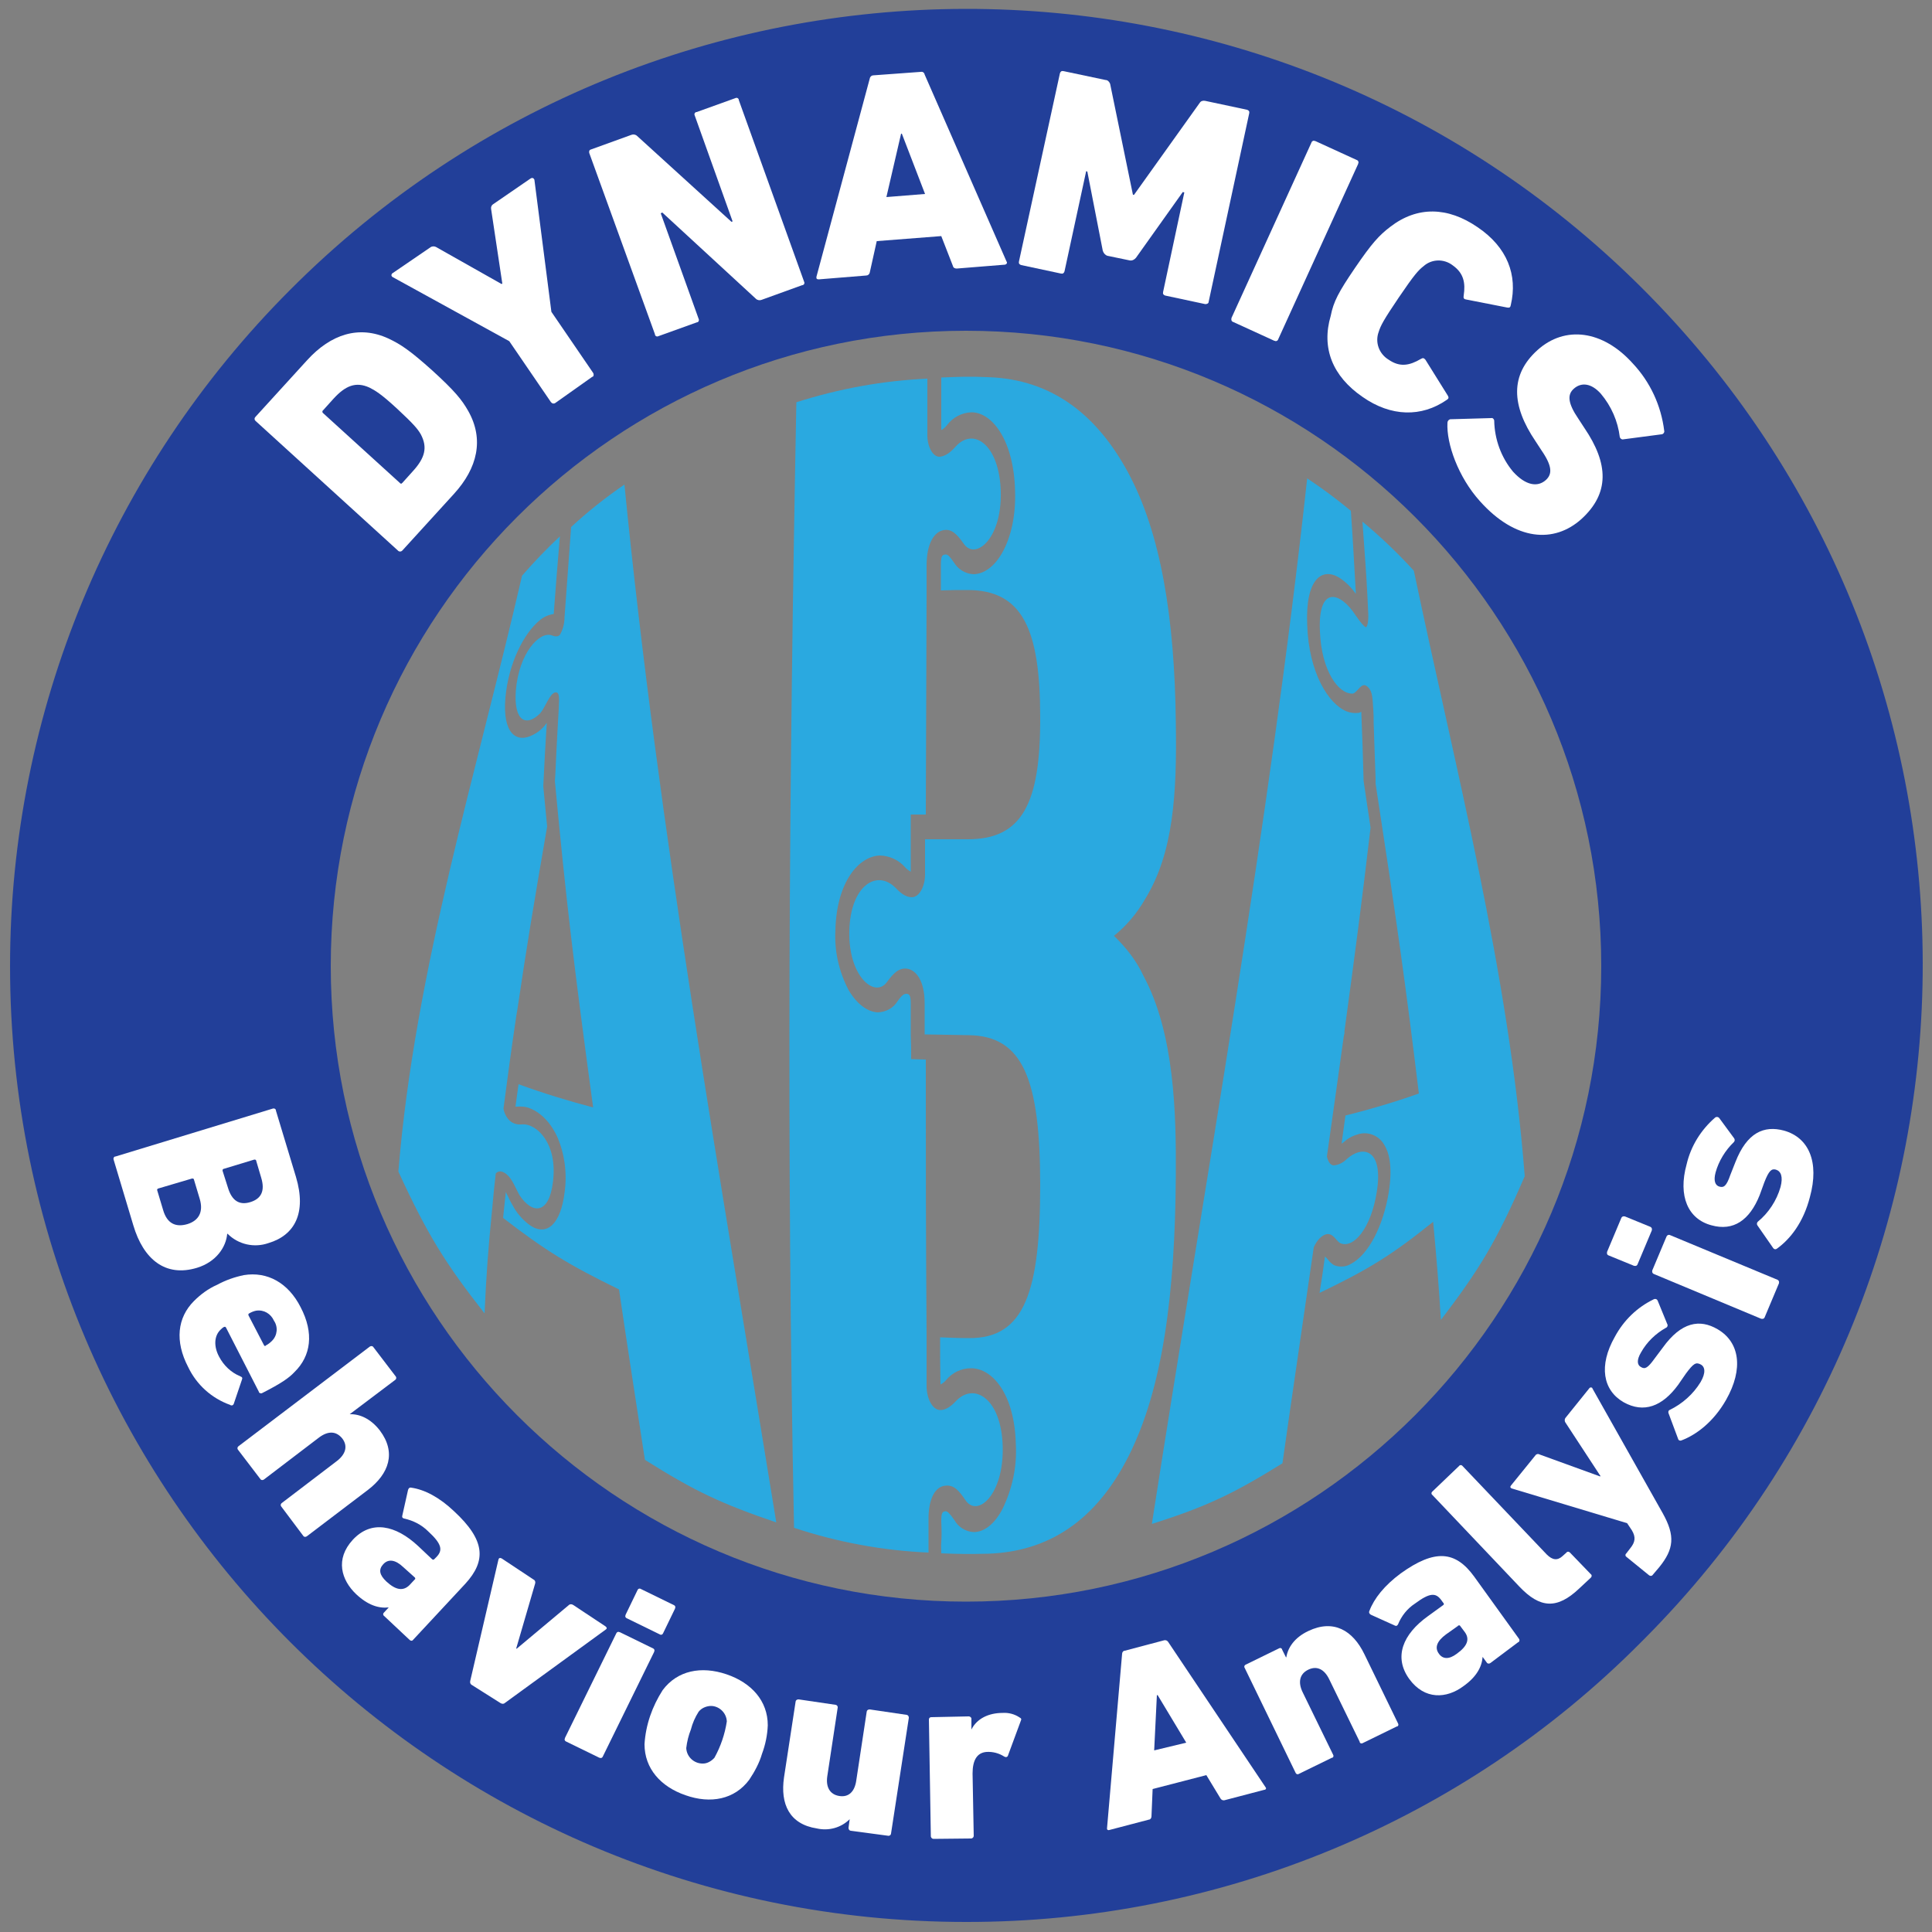 <?xml version="1.0" encoding="utf-8"?>
<!-- Generator: Adobe Illustrator 25.4.1, SVG Export Plug-In . SVG Version: 6.00 Build 0)  -->
<svg version="1.1" id="Layer_1" xmlns="http://www.w3.org/2000/svg" xmlns:xlink="http://www.w3.org/1999/xlink" x="0px" y="0px"
	 viewBox="0 0 500 500" style="enable-background:new 0 0 500 500;" xml:space="preserve">
<rect x="0" y="0" width="500" height="500" fill="#808080" stroke="none"/>
<style type="text/css">
	.st0{fill:#223F99;}
	.st1{fill:#FFFFFF;}
	.st2{fill:none;}
	.st3{fill:#2AA9E0;}
</style>
<g>
	<path class="st0" d="M250,497.4C113.4,497.4,2.6,386.6,2.6,250c0-65.6,26.1-128.5,72.4-174.9c96.4-96.8,253-97.1,349.8-0.7
		s97.1,253,0.7,349.8c-0.2,0.2-0.4,0.4-0.7,0.7C378.6,471.5,315.6,497.5,250,497.4z M250,85.6c-90.7,0-164.4,73.8-164.4,164.4
		S159.3,414.5,250,414.5S414.4,340.7,414.4,250S340.7,85.6,250,85.6z"/>
	<path class="st1" d="M70.6,286.9c0.3-0.1,0.7,0,0.8,0.4c0,0,0,0.1,0,0.1l5.2,17.2c2.8,9.4-0.4,15.1-7.1,17.1
		c-3.7,1.3-7.8,0.4-10.6-2.4h-0.1c-0.3,3.5-2.9,7.3-7.8,8.8c-8.2,2.5-13.9-2.2-16.5-11l-5.1-17c-0.1-0.3,0-0.7,0.4-0.8
		c0,0,0.1,0,0.1,0L70.6,286.9z M40.7,308.1l1.5,5c1,3.5,3.2,4.6,6.3,3.7c2.9-0.9,4.2-3.1,3.2-6.5l-1.5-5c0-0.2-0.2-0.3-0.4-0.3
		c0,0,0,0-0.1,0l-8.8,2.6C40.7,307.7,40.6,307.9,40.7,308.1C40.7,308.1,40.7,308.1,40.7,308.1z M59,307.4c1,3.3,2.9,4.6,5.8,3.7
		c2.9-0.9,3.8-3,2.8-6.3l-1.3-4.4c0-0.2-0.2-0.3-0.4-0.3c0,0-0.1,0-0.1,0l-7.9,2.4c-0.2,0-0.3,0.2-0.3,0.4c0,0,0,0.1,0,0.1L59,307.4
		z"/>
	<path class="st1" d="M50.2,336.7c1.7-1.7,3.7-3.2,6-4.2c2.2-1.2,4.5-2,6.9-2.5c6.1-1,11.5,2,14.7,8.3c3.5,6.7,2.7,12.6-1.6,16.8
		c-1.4,1.5-3.4,2.9-8.3,5.4c-0.3,0.2-0.7,0.1-0.9-0.2c0,0,0-0.1,0-0.1l-8.5-16.6c-0.1-0.2-0.3-0.3-0.4-0.2c0,0-0.1,0-0.1,0
		c-0.4,0.2-0.7,0.5-1,0.8c-1.6,1.6-1.7,4.3-0.3,6.9c1.2,2.3,3.1,4.1,5.5,5.1c0.5,0.2,0.6,0.4,0.4,0.9l-2.1,6.2
		c-0.1,0.3-0.4,0.5-0.7,0.4c-0.1,0-0.1,0-0.2-0.1c-4.8-1.7-8.7-5.2-10.9-9.8C45.2,347.1,45.9,341,50.2,336.7z M68.3,348.1
		c0.1,0.2,0.2,0.3,0.4,0.2c0,0,0.1,0,0.1-0.1c0.6-0.3,1.1-0.7,1.6-1.2c1.4-1.4,1.6-3.6,0.5-5.2c-0.8-1.8-2.6-2.9-4.6-2.6
		c-0.6,0.1-1.3,0.4-1.8,0.7c-0.2,0.1-0.3,0.3-0.2,0.4c0,0,0,0,0,0.1L68.3,348.1z"/>
	<path class="st1" d="M72.8,389.9c-0.2-0.2-0.2-0.6,0-0.8c0,0,0,0,0.1-0.1l14.3-10.9c2.2-1.7,2.9-3.8,1.4-5.8c-1.6-2-3.7-2-6-0.3
		l-14.3,10.9c-0.3,0.2-0.7,0.2-0.9-0.1c0,0,0,0,0,0l-5.8-7.6c-0.2-0.2-0.2-0.6,0-0.8c0,0,0,0,0.1-0.1l34-25.8
		c0.3-0.2,0.7-0.2,0.9,0.1c0,0,0,0,0,0l5.8,7.6c0.2,0.2,0.2,0.6,0,0.8c0,0,0,0-0.1,0.1L90.5,366l0,0c2.5-0.1,5.4,1.1,7.8,4.2
		c4.3,5.7,2.4,11.2-3.1,15.4l-15.8,12c-0.3,0.2-0.7,0.2-0.9-0.1c0,0,0,0,0,0L72.8,389.9z"/>
	<path class="st1" d="M99.4,418.2c-0.3-0.2-0.3-0.6-0.1-0.8c0,0,0,0,0.1-0.1l1.2-1.3l0,0c-2.6,0.3-5.4-0.6-8.4-3.4
		c-3.9-3.7-5.5-9.1-0.9-14.1c4.8-5.2,11.1-3.8,16.9,1.6l3.6,3.4c0.1,0.1,0.3,0.2,0.5,0.1c0,0,0,0,0.1-0.1l0.6-0.6
		c1.6-1.7,1.4-3.3-2.2-6.6c-1.7-1.7-3.9-2.8-6.2-3.3c-0.4-0.1-0.6-0.3-0.5-0.7l1.5-6.7c0.1-0.4,0.4-0.7,0.8-0.6
		c3.5,0.5,7.3,2.5,11.1,6.1c8.1,7.5,8.4,12.8,2.9,18.8l-13.5,14.5c-0.2,0.3-0.6,0.3-0.9,0c0,0,0,0,0,0L99.4,418.2z M106,410.2
		l1.3-1.4c0.2-0.1,0.2-0.3,0.1-0.5c0,0,0,0-0.1-0.1l-2.9-2.6c-2.1-2-3.9-2.2-5.2-0.8c-1.3,1.4-1,2.8,0.8,4.5
		C102.5,411.6,104.4,411.8,106,410.2z"/>
	<path class="st1" d="M122,436c-0.3-0.2-0.4-0.6-0.3-1l7.3-31.4c0.1-0.4,0.4-0.5,0.8-0.3l8.3,5.5c0.4,0.2,0.5,0.6,0.4,1l-4.9,16.8
		l0.1,0.1l13.5-11.3c0.3-0.3,0.8-0.3,1.2,0l8.3,5.5c0.4,0.3,0.4,0.6,0.1,0.8l-26.1,19c-0.3,0.3-0.7,0.3-1.1,0.1L122,436z"/>
	<path class="st1" d="M146.5,450.7c-0.3-0.1-0.5-0.5-0.3-0.8c0,0,0-0.1,0-0.1l13.3-27.1c0.1-0.3,0.5-0.5,0.8-0.3c0,0,0,0,0.1,0
		l8.6,4.2c0.3,0.1,0.5,0.5,0.3,0.8c0,0,0,0,0,0.1L156,454.6c-0.1,0.3-0.5,0.5-0.8,0.3c0,0-0.1,0-0.1,0L146.5,450.7z M162.2,418.8
		c-0.3-0.1-0.5-0.5-0.3-0.8c0,0,0,0,0-0.1l3.1-6.4c0.1-0.3,0.5-0.5,0.8-0.3c0,0,0,0,0,0l8.6,4.2c0.3,0.1,0.5,0.5,0.3,0.8
		c0,0,0,0,0,0.1l-3.1,6.4c-0.1,0.3-0.5,0.5-0.8,0.3c0,0,0,0,0,0L162.2,418.8z"/>
	<path class="st1" d="M166.8,451.4c0.3-5,2-9.8,4.7-14c3.8-5.1,10-6.3,16.5-4.1s10.7,6.9,10.7,13.2c-0.1,2.5-0.6,5-1.5,7.4
		c-0.7,2.4-1.9,4.6-3.3,6.7c-3.8,5.1-10,6.3-16.5,4C171,462.4,166.8,457.7,166.8,451.4z M184.9,454.9c1.6-2.9,2.7-6.1,3.2-9.4
		c-0.1-2.3-2.1-4.1-4.3-4c-1.2,0.1-2.3,0.6-3,1.5c-0.9,1.4-1.6,3-2,4.6c-0.6,1.5-1,3.1-1.2,4.8c0.1,2.3,2.1,4.1,4.4,4
		C183,456.4,184.1,455.8,184.9,454.9L184.9,454.9z"/>
	<path class="st1" d="M220.2,473.8c-0.3,0-0.6-0.3-0.6-0.7c0,0,0,0,0-0.1l0.3-2.2h0c-2.2,2.2-5.4,3.1-8.5,2.4
		c-7.1-1.1-9.5-6.3-8.5-13.2l3-19.6c0-0.3,0.3-0.6,0.7-0.6c0,0,0,0,0.1,0l9.5,1.4c0.3,0,0.6,0.3,0.6,0.6c0,0,0,0.1,0,0.1l-2.7,17.8
		c-0.4,2.7,0.6,4.7,3.1,5.1s4-1.2,4.4-4l2.7-17.8c0-0.3,0.3-0.6,0.7-0.6c0,0,0,0,0.1,0l9.5,1.4c0.3,0,0.6,0.3,0.6,0.7c0,0,0,0,0,0.1
		l-4.6,29.9c0,0.3-0.3,0.6-0.6,0.6c0,0-0.1,0-0.1,0L220.2,473.8z"/>
	<path class="st1" d="M241.6,475.9c-0.3,0-0.6-0.2-0.7-0.6c0,0,0,0,0-0.1l-0.5-30.2c0-0.3,0.2-0.6,0.6-0.6c0,0,0,0,0.1,0l9.6-0.2
		c0.3,0,0.6,0.2,0.7,0.5c0,0,0,0.1,0,0.1v2.8l0,0c1.4-2.8,4.4-4.3,8.1-4.3c1.5-0.1,3.1,0.3,4.4,1.2c0.4,0.2,0.5,0.4,0.3,0.8
		l-3.4,9.2c-0.3,0.3-0.5,0.3-0.9,0.1c-1.4-0.9-3-1.3-4.6-1.2c-2.5,0.2-3.6,2.2-3.6,5.6l0.3,16.1c0,0.3-0.2,0.6-0.6,0.7
		c0,0,0,0-0.1,0L241.6,475.9z"/>
	<path class="st1" d="M290.4,428c0-0.4,0.3-0.8,0.7-0.8l10.2-2.7c0.4-0.1,0.8,0.1,1,0.4l25.2,37.6c0.2,0.2,0.2,0.5,0,0.6
		c-0.1,0.1-0.2,0.1-0.3,0.1l-10.3,2.7c-0.4,0.1-0.8-0.1-1-0.4l-3.7-6.1l-13.9,3.6l-0.3,7.1c0,0.4-0.3,0.8-0.6,0.8l-10.3,2.7
		c-0.2,0.1-0.5,0-0.6-0.2c0-0.1,0-0.2,0-0.3L290.4,428z M307,451l-7.4-12.3h-0.2l-0.7,14.3L307,451z"/>
	<path class="st1" d="M352.7,451.1c-0.3,0.2-0.7,0.1-0.8-0.2c0,0,0-0.1,0-0.1l-7.9-16.2c-1.2-2.5-3.1-3.6-5.4-2.5
		c-2.3,1.1-2.7,3.3-1.5,5.8l7.9,16.2c0.2,0.3,0.1,0.7-0.2,0.8c0,0,0,0-0.1,0l-8.6,4.2c-0.3,0.2-0.7,0-0.8-0.3c0,0,0,0,0,0
		l-13.2-27.2c-0.2-0.3,0-0.7,0.3-0.8c0,0,0,0,0,0l8.6-4.2c0.3-0.2,0.6-0.1,0.8,0.2c0,0,0,0.1,0,0.1l1,2h0.1c0.4-2.5,2.1-5.1,5.7-6.8
		c6.5-3.1,11.5-0.2,14.5,6l8.7,17.9c0.2,0.3,0.1,0.7-0.2,0.8c0,0,0,0-0.1,0L352.7,451.1z"/>
	<path class="st1" d="M385.7,430.4c-0.3,0.2-0.7,0.2-0.9-0.1c0,0,0,0,0,0l-1.1-1.5l0,0c-0.2,2.6-1.6,5.2-5,7.6
		c-4.3,3.2-10,3.6-14-1.9c-4.1-5.7-1.6-11.6,4.8-16.2l4-2.9c0.2-0.1,0.2-0.3,0.1-0.5c0,0,0-0.1-0.1-0.1l-0.5-0.7
		c-1.4-1.9-2.9-2-6.8,0.9c-2,1.3-3.5,3.2-4.4,5.4c-0.2,0.3-0.4,0.5-0.8,0.3l-6.2-2.8c-0.4-0.2-0.6-0.6-0.4-1
		c1.2-3.2,3.9-6.6,8.1-9.7c8.9-6.4,14.2-5.8,19,0.8l11.6,16.1c0.2,0.3,0.2,0.6-0.1,0.9c0,0,0,0-0.1,0L385.7,430.4z M379.1,422.4
		l-1.2-1.6c-0.1-0.2-0.3-0.2-0.5-0.1c0,0-0.1,0-0.1,0.1l-3.1,2.2c-2.3,1.7-3,3.4-1.8,5c1,1.4,2.6,1.5,4.6,0
		C379.8,426,380.4,424.2,379.1,422.4L379.1,422.4z"/>
	<path class="st1" d="M408.7,411.1c-5.7,5.4-10.1,5.2-15.5-0.5l-22.5-23.7c-0.3-0.2-0.3-0.6-0.1-0.8c0,0,0,0,0.1-0.1l6.9-6.6
		c0.2-0.3,0.6-0.3,0.8-0.1c0,0,0,0,0.1,0.1l21.8,22.9c1.5,1.5,2.8,1.6,4.1,0.4l1-0.9c0.2-0.3,0.6-0.3,0.9,0c0,0,0,0,0,0l5.4,5.6
		c0.3,0.2,0.3,0.6,0,0.9c0,0,0,0,0,0L408.7,411.1z"/>
	<path class="st1" d="M427.7,407.6c-0.2,0.3-0.6,0.3-0.9,0.1c0,0,0,0,0,0l-5.9-4.8c-0.3-0.2-0.3-0.6-0.1-0.8c0,0,0,0,0.1-0.1l1-1.3
		c1.3-1.6,1.5-2.9,0.4-4.7l-1.2-1.8l-29.9-9c-0.2-0.1-0.4-0.3-0.3-0.5c0-0.1,0.1-0.1,0.1-0.2l6.4-7.9c0.2-0.3,0.7-0.4,1-0.2
		l15.7,5.7l0.1-0.1l-9.1-13.9c-0.2-0.3-0.2-0.8,0-1.1l6.2-7.7c0.1-0.2,0.4-0.3,0.6-0.2c0.1,0,0.2,0.1,0.2,0.2l18.2,32.3
		c3.3,5.9,2.9,9.3-0.9,14L427.7,407.6z"/>
	<path class="st1" d="M435.1,372.8c-0.3,0.1-0.7,0-0.8-0.4c0,0,0,0,0,0l-2.5-6.7c-0.1-0.3,0-0.7,0.3-0.8c3.3-1.6,6.1-4.1,8-7.2
		c1.4-2.4,1.2-4,0-4.6s-1.8-0.3-3.8,2.4l-2,2.9c-4.1,5.6-8.9,7.4-14.1,4.5c-5.4-3.1-6.5-9.5-2.3-16.9c2.3-4.3,5.8-7.7,10.2-9.8
		c0.4-0.1,0.7,0,0.9,0.4l2.5,6.1c0.2,0.3,0,0.8-0.3,0.9c-2.7,1.5-5,3.7-6.5,6.4c-1.2,2-1,3.3,0,3.8c1,0.6,1.7,0.3,3.5-2.2l2.1-2.8
		c4.8-6.7,9.6-7.5,14.2-4.8c5.7,3.3,6.8,10.2,2.2,18.3C443.5,367.9,439.1,371.3,435.1,372.8z"/>
	<path class="st1" d="M423.8,327.2c-0.1,0.3-0.4,0.5-0.8,0.4c0,0-0.1,0-0.1,0l-6.6-2.7c-0.3-0.1-0.5-0.4-0.4-0.8c0,0,0-0.1,0-0.1
		l3.7-8.8c0.1-0.3,0.5-0.5,0.8-0.4c0,0,0,0,0.1,0l6.6,2.7c0.3,0.1,0.5,0.5,0.4,0.8c0,0,0,0,0,0.1L423.8,327.2z M456.7,340.9
		c-0.1,0.3-0.4,0.5-0.8,0.4c0,0-0.1,0-0.1,0L428,329.7c-0.3-0.1-0.5-0.5-0.4-0.8c0,0,0,0,0-0.1l3.7-8.8c0.1-0.3,0.5-0.5,0.8-0.4
		c0,0,0,0,0,0l27.9,11.6c0.3,0.1,0.5,0.5,0.4,0.8c0,0,0,0,0,0.1L456.7,340.9z"/>
	<path class="st1" d="M459.8,323.2c-0.3,0.2-0.7,0.1-0.9-0.2c0,0,0,0,0,0l-4.1-5.9c-0.2-0.3-0.1-0.7,0.1-0.9c2.8-2.3,4.9-5.5,5.9-9
		c0.7-2.7,0.1-4.1-1.2-4.5c-1.1-0.3-1.8,0.2-3,3.3l-1.2,3.3c-2.6,6.5-6.8,9.4-12.5,7.8c-6-1.6-8.7-7.5-6.4-15.8
		c1.1-4.7,3.7-8.9,7.4-12.1c0.3-0.2,0.7-0.2,1,0.1l3.9,5.3c0.2,0.3,0.2,0.7-0.1,1c-2.2,2.1-3.9,4.9-4.7,7.8c-0.6,2.2-0.1,3.4,1,3.7
		s1.8-0.1,2.8-3l1.3-3.3c3-7.7,7.4-9.6,12.6-8.2c6.4,1.8,9.2,8.1,6.7,17.2C466.7,316.4,463.3,320.7,459.8,323.2z"/>
	<path class="st1" d="M66.1,108.9c-0.3-0.3-0.3-0.7,0-1c0,0,0,0,0,0l13.4-14.7c6.1-6.7,13.4-9.1,21-5.6c3.2,1.5,5.6,3.1,11.4,8.3
		c5.8,5.3,7.6,7.5,9.3,10.5c4.1,7.3,2.4,14.7-3.7,21.4l-13.4,14.7c-0.3,0.3-0.7,0.3-1,0.1c0,0,0,0-0.1-0.1L66.1,108.9z M104.1,125
		l2.7-3c3.2-3.5,3.9-6.2,2.1-9.6c-0.8-1.4-1.9-2.7-6.1-6.6c-4.2-3.9-5.8-4.8-7.2-5.5c-3.5-1.6-6.2-0.5-9.3,2.9l-2.7,3
		c-0.2,0.1-0.2,0.4-0.1,0.6c0,0,0.1,0.1,0.1,0.1l19.9,18.1c0.1,0.2,0.4,0.2,0.5,0.1C104,125.1,104,125,104.1,125z"/>
	<path class="st1" d="M143.7,104.3c-0.3,0.2-0.7,0.2-1-0.1c0,0,0-0.1-0.1-0.1l-10.8-15.8l-30.2-16.6c-0.3-0.2-0.4-0.5-0.2-0.8
		c0.1-0.1,0.1-0.2,0.2-0.2l9.8-6.7c0.4-0.3,1-0.3,1.4-0.1l17,9.6l0.2-0.1l-2.9-19.3c-0.1-0.5,0.1-1,0.6-1.3l9.6-6.6
		c0.5-0.3,0.8-0.1,1,0.3l4.4,34.2l10.8,15.8c0.2,0.3,0.2,0.8-0.1,1c0,0,0,0-0.1,0L143.7,104.3z"/>
	<path class="st1" d="M152.5,39.6c-0.1-0.4,0-0.8,0.4-0.9c0,0,0,0,0,0l10.5-3.8c0.5-0.2,1.1-0.1,1.5,0.3l24.4,22.2l0.3-0.1
		l-9.8-27.4c-0.2-0.4,0-0.8,0.4-0.9c0,0,0.1,0,0.1,0l10-3.6c0.4-0.2,0.8,0,0.9,0.4c0,0,0,0,0,0.1l16.9,47c0.2,0.4,0,0.8-0.4,0.9
		c0,0-0.1,0-0.1,0l-10.5,3.8c-0.5,0.2-1.1,0.1-1.5-0.3L171.4,55l-0.4,0.2l9.8,27.3c0.2,0.4,0,0.8-0.3,0.9c0,0-0.1,0-0.1,0l-10,3.6
		c-0.4,0.2-0.8,0-0.9-0.4c0,0,0-0.1,0-0.1L152.5,39.6z"/>
	<path class="st1" d="M225.1,20.3c0.1-0.5,0.5-0.8,0.9-0.8l12.3-0.9c0.5-0.1,0.9,0.2,1,0.7l21.2,48.4c0.2,0.2,0.1,0.6-0.2,0.7
		c-0.1,0.1-0.2,0.1-0.3,0.1l-12.4,1c-0.5,0-0.9-0.2-1-0.7l-3-7.7l-16.7,1.3l-1.8,8.1c-0.1,0.5-0.5,0.8-0.9,0.8l-12.3,1
		c-0.5,0-0.7-0.2-0.6-0.7L225.1,20.3z M239.4,50.2l-6-15.6h-0.2L229.4,51L239.4,50.2z"/>
	<path class="st1" d="M274.3,19c0.1-0.4,0.4-0.7,0.8-0.6c0,0,0,0,0.1,0l10.9,2.3c0.6,0,1,0.5,1.2,1l5.9,28.7h0.3l17-23.8
		c0.3-0.5,0.9-0.6,1.4-0.5l10.8,2.3c0.4,0.1,0.7,0.4,0.6,0.8c0,0,0,0.1,0,0.1l-10.5,48.8c0,0.4-0.4,0.6-0.8,0.6c0,0-0.1,0-0.1,0
		l-10.3-2.2c-0.4-0.1-0.7-0.4-0.6-0.8c0,0,0-0.1,0-0.1l5.5-25.8l-0.4-0.1l-12.1,17c-0.4,0.5-1,0.8-1.6,0.7l-5.8-1.2
		c-0.6-0.2-1-0.7-1.2-1.3l-4-20.5l-0.3-0.1l-5.6,25.9c-0.1,0.4-0.4,0.7-0.8,0.6c0,0-0.1,0-0.1,0l-10.3-2.2c-0.4-0.1-0.7-0.4-0.6-0.8
		c0,0,0,0,0-0.1L274.3,19z"/>
	<path class="st1" d="M339.4,36.9c0.1-0.4,0.6-0.6,0.9-0.4c0,0,0,0,0.1,0l10.7,4.9c0.4,0.1,0.6,0.6,0.4,0.9c0,0,0,0.1,0,0.1
		l-20.7,45.4c-0.1,0.4-0.6,0.6-0.9,0.4c0,0-0.1,0-0.1,0l-10.7-4.9c-0.4-0.1-0.5-0.6-0.4-0.9c0,0,0,0,0-0.1L339.4,36.9z"/>
	<path class="st1" d="M350.7,69.3c4.3-6.3,6.2-8.4,9.1-10.6c7-5.4,14.9-5.2,22.6,0.1c7.7,5.2,10.4,12.4,8.6,20.1
		c-0.1,0.6-0.3,0.8-0.9,0.7l-10.7-2.1c-0.6-0.1-0.7-0.4-0.6-1c0.5-3.3,0-5.8-2.8-7.8c-2.3-1.8-5.5-1.7-7.6,0.2
		c-1.3,1-2.4,2.2-6.4,8.1s-4.7,7.3-5.2,8.9c-1,2.7,0.1,5.7,2.6,7.2c2.9,2,5.4,1.5,8.3-0.2c0.5-0.3,0.8-0.3,1.2,0.2l5.8,9.3
		c0.3,0.5,0.2,0.8-0.3,1.1c-6.5,4.5-14.4,4.4-21.8-0.8c-7.7-5.3-10.7-12.6-8.2-21C345.1,78.1,346.4,75.6,350.7,69.3z"/>
	<path class="st1" d="M374.6,109.4c0-0.4,0.3-0.8,0.7-0.9c0,0,0.1,0,0.1,0l10.5-0.3c0.4-0.1,0.7,0.2,0.8,0.6c0,0,0,0.1,0,0.1
		c0.1,4.8,1.8,9.5,4.9,13.2c3.2,3.5,6.3,4.1,8.5,2.1c1.6-1.5,1.7-3.5-1.2-7.7l-1.5-2.3c-6.3-9.3-6.6-17.2,0.5-23.6
		s16.9-5.2,24.7,3.5c4.5,4.8,7.3,10.9,8.1,17.4c0.1,0.4-0.2,0.8-0.6,0.9c0,0-0.1,0-0.1,0l-9.9,1.3c-0.4,0.1-0.8-0.2-0.9-0.6
		c0,0,0,0,0,0c-0.5-4.1-2.2-8-4.9-11.2c-2.5-2.8-5.1-3-7-1.3c-1.7,1.5-1.6,3.7,1.2,7.8l1.5,2.3c6.4,9.4,6.5,17-0.7,23.6
		c-7.1,6.4-17.1,5.7-26.3-4.6C377.4,123.5,374.3,114.8,374.6,109.4z"/>
	<path class="st2" d="M250.5,217.2c14.2,0.1,19-9.2,18.9-31.6c-0.1-22.8-4.6-32.8-18.8-32.9c-4.3,0-6.4,0-10.7,0.2
		c-0.1,25.9-0.2,38.7-0.2,64.3C244,217.2,246.1,217.2,250.5,217.2z"/>
	<path class="st3" d="M135,291c-1.1,0.1-2.2-0.2-3-0.9c-0.9-0.8-1.5-2-1.7-3.2c1.2-9,1.8-13.7,3.2-23.2c0.1-0.8,0.2-1.2,0.3-1.9v0.1
		c2.7-18.2,4.3-27.7,7.8-48c-0.4-4.2-0.6-6.3-1-10.4c0.3-6.5,0.5-9.8,0.9-16.4c-0.3,0.3-0.5,0.7-0.8,1c-0.8,0.9-1.8,1.6-2.8,2.1
		c-4.2,2.2-7.9-0.3-7.1-9.6c0.8-9.1,4.9-16.8,8.8-20c1-0.9,2.3-1.5,3.7-1.7c0.6-7.9,0.9-11.9,1.6-20.1c-3.4,3.2-6.7,6.6-9.8,10.2
		c-11.6,50.4-27.8,102.3-32,154.2c7.5,16.3,12.1,23.7,22.3,36.7c0.5-10.7,0.9-16.2,2-27.3c0.3-3.5,0.5-5.3,0.9-8.9
		c0.7-0.8,1.7-0.7,2.8,0.2c1.5,1.2,2.3,3.6,3.4,5.5c3.3,4.9,7.6,4.9,8.6-3.5C144.4,295.9,138.8,290.6,135,291z"/>
	<path class="st3" d="M161.6,125.4c-4.8,3.3-9.5,7-13.8,11c-0.2,2.8-0.3,4.1-0.5,6.9c-0.5,6.6-0.7,9.9-1.2,16.4
		c0,1.6-0.4,3.2-1.2,4.6c-0.5,0.5-1.2,0.5-2.2,0.1c-3.1-1-8.4,4.6-9.2,14.3c-0.6,8,2.7,9.5,6.3,5.9c1.3-1.5,2.5-5.2,3.9-5.4
		c1-0.1,1.1,0.8,0.9,4.3c-0.1,1.4-0.1,2-0.2,3.4c-0.2,3.7-0.6,11-0.7,13.9l-0.1,1.3c2.9,31,4.9,47.6,9.9,84.5
		c-6.5-1.7-13-3.7-19.3-6c-0.3,2.3-0.5,3.5-0.8,5.8c0.1,0,0.2,0,0.4,0c1.2-0.1,2.4,0,3.5,0.5c2.7,1.1,5.3,3.7,7,7.5
		c1.9,4.5,2.5,9.5,1.8,14.3c-1,8-4.5,11.3-8.8,8.5c-1.7-1.2-3.1-2.7-4.2-4.5c-0.7-1.2-1.2-2.1-1.6-3c-0.2-0.4-0.5-1-0.6-1.2
		c-0.3,2.7-0.4,4-0.7,6.7c11,8.5,17.1,12.2,30,18.5c2.5,17,3.9,25.8,6.7,44.1c13,8.2,19.9,11.4,34,16.2
		C186.4,304.6,170.5,215.4,161.6,125.4z"/>
	<path class="st3" d="M348.5,300c-0.9,0.9-2.1,1.5-3.3,1.6c-0.9,0-1.5-1-1.8-2.3c1.7-12.2,2.6-18.2,4.2-29.9
		c0.1-0.9,0.2-1.4,0.4-2.3l-0.1,0.1c3-22.1,4.4-32.7,6.8-53c-0.7-4.8-1.1-7.2-1.8-12.1c-0.2-7.1-0.3-10.7-0.6-17.9
		c-0.2,0.1-0.5,0.3-0.8,0.3c-1,0.1-2,0-3-0.4c-4.7-1.9-9.8-10-10.2-22.4c-0.5-12,3.9-14.9,8.3-12.2c1.7,1.1,3.1,2.5,4.3,4.2
		c-0.5-8.6-0.7-12.9-1.3-21.5c-3.6-3-7.4-5.8-11.3-8.4c-9.9,90.6-26.2,180.5-40.2,270.6c14.1-4.5,20.9-7.7,33.8-15.7
		c2.5-17.7,3.8-26.2,6.2-42.9l1.9-13c0.9-2,2.1-3.1,3.3-3.4c1.7-0.3,2.4,1.6,3.5,2.3c3.4,1.6,8-3.7,9.5-13.2
		C358.1,297.4,352.7,296.2,348.5,300z"/>
	<path class="st3" d="M365.9,147.7c-4.1-4.5-8.6-8.8-13.3-12.7c0.2,2.8,0.3,4.2,0.5,7c0.5,6.8,0.7,10.1,1,16.8
		c0.1,2.2-0.3,3.7-0.7,3.5c-0.4-0.2-1.3-1.2-2.6-3.1c-3.8-5.9-9.8-8-9.2,4.3c0.4,10.1,4.8,16.2,8.5,16c1.3-0.3,2.2-3.2,3.8-1.8
		c1.1,1,1.3,2.1,1.5,5.8c0.1,1.4,0.1,2.1,0.1,3.5c0.1,3.8,0.4,11.4,0.5,14.4c0,0.5,0,0.8,0,1.4c5.4,35.2,7.7,51.3,11.2,80.2
		c-6.2,2.2-12.6,4.1-19,5.7c-0.4,2.9-0.6,4.3-1,7.3l0.4-0.3c1.1-1,2.3-1.7,3.7-2.1c2.6-0.9,5.5,0.2,6.9,2.6
		c1.2,1.9,2.3,5.4,1.2,12.4c-1.4,8.6-5.2,16.1-9.8,18.5c-1.3,0.8-3,0.9-4.4,0.3c-0.6-0.4-1.2-0.9-1.6-1.5c-0.2-0.2-0.4-0.5-0.7-0.7
		c-0.5,3.7-0.8,5.6-1.4,9.4c12.7-6.1,18.7-9.8,29.4-18.4c1,10.8,1.4,15.9,2,25.4c10-13.1,14.5-20.5,21.7-37.2
		C390.5,251.6,376.7,199.2,365.9,147.7z"/>
	<path class="st3" d="M247.3,362.7c-1.6,1.7-3,2.3-4.1,2.2c-1.9-0.1-3.4-3-3.4-6.2v-8.3c0-1.8,0-2.7,0-4.5
		c-0.2-29-0.2-43.3-0.2-71.7l-3.8-0.1c0-2.5,0-3.8-0.1-6.3c0,0,0-2.9,0-8.2c0-2.2-0.5-2.3-1-2.4h-0.1c-0.6,0-1.1,0.2-2.3,1.9
		c-1.1,1.8-3,2.8-5.1,2.9c-2.7-0.1-5.5-2.2-7.6-5.8c-2.5-4.8-3.7-10.1-3.4-15.5c0.3-12.5,6.1-19.2,11.6-19.3c2.5,0.1,4.8,1.2,6.4,3
		c0.4,0.5,1,0.9,1.5,1.2v-14.8h3.9c0.1-23,0.1-34.5,0.2-57.8c0-0.8,0-1.2,0-1.9c0,0,0,0.5,0-4.7c0-6,2.1-8.8,4.4-9.2
		c2.1-0.4,3.5,1.1,5.2,3.5c3,4.4,9.9-1.2,9.6-13.4s-7.1-17-11.8-11.6c-1.6,1.8-2.9,2.4-4,2.5c-1.8,0.1-3.3-2.7-3.2-5.9
		c0-4.6,0-6.9,0-11.6c0-1.1,0-1.6,0-2.7c-11.5,0.5-22.9,2.6-33.9,6.1c-1.9,97.2-2.6,194.1-0.6,291.3c11.2,3.7,22.9,5.9,34.8,6.4
		c0-1.2,0-1.7,0-2.9c0,0,0,0,0-5.4c-0.1-6.1,2-8.8,4.3-9c2.3-0.3,3.6,1.3,5.3,3.8c3.1,4.5,9.9-1.5,9.6-13.9S252.1,357.5,247.3,362.7
		z"/>
	<path class="st3" d="M288.3,242.2c3.3-2.7,6-5.9,8.1-9.6c7.3-11.9,8.2-27.2,7.9-45.6c-0.3-27.2-3.9-49.1-12.4-64.8
		c-7.7-14.2-19.1-24.1-36.4-24.6c-4.7-0.2-7.1-0.1-11.9,0.1c0,5.5,0,8.2,0,13.6c0.6-0.3,1.1-0.8,1.5-1.3c1.5-2,3.8-3.2,6.3-3.3
		c5.4,0,11,7.3,11.3,20.4c0.2,6.2-1,11.8-3.3,15.9c-2,3.6-4.8,5.6-7.5,5.6c-2-0.1-3.9-1.2-5-3c-1.3-1.9-1.7-2.1-2.2-2.1
		c-0.8,0.1-1.2,0.2-1.2,2.6c0,2.1,0,3.6,0,4.8c0,0.8,0,1.2,0,1.9c2.8-0.1,4.1-0.1,6.9-0.1c14.2,0,18.8,10.1,18.8,32.9
		c0.1,22.4-4.7,31.7-18.9,31.6c-4.4,0-6.5,0-10.9,0c0,3.6,0,5.4,0,9.1c0,3.1-1.5,5.9-3.4,5.9c-1.2,0-2.5-0.6-4.1-2.3
		c-4.9-5.1-11.8-0.8-12.1,11s6.6,17.5,9.7,13.3c1.7-2.3,3.1-3.8,5.3-3.5c2.3,0.4,4.5,3.1,4.5,9c0,5.2,0,8,0,8
		c4.6,0.1,6.9,0.1,11.4,0.2c14,0.2,18.5,11.3,18.5,38.8c0,27.5-4,39.7-18.4,39.6c-3,0-4.5-0.1-7.5-0.2c0,4.9,0,7.3,0.1,12.2
		c0.6-0.3,1.1-0.7,1.5-1.2c1.6-1.9,3.9-3,6.4-3c5.5,0,11.3,6.6,11.6,19.8c0.3,5.7-0.9,11.3-3.4,16.5c-2,3.9-4.7,6.1-7.5,6.1
		c-2.1-0.1-4-1.3-5-3.1c-1.4-2-1.8-2.2-2.2-2.3c-0.8,0.1-1.2,0.1-1.2,2.6c0.1,2.4,0.1,4.1,0,5.4c-0.1,1.3,0,1.7,0,2.9
		c4.8,0.2,7.3,0.2,12.1,0.1c17.6-0.6,29-10.6,36.4-25.3c8.8-17.5,12-41.7,12.2-72.5c0.1-16-0.3-36.8-8.4-51.8
		C294.1,248.6,291.4,245.2,288.3,242.2z"/>
</g>
</svg>
